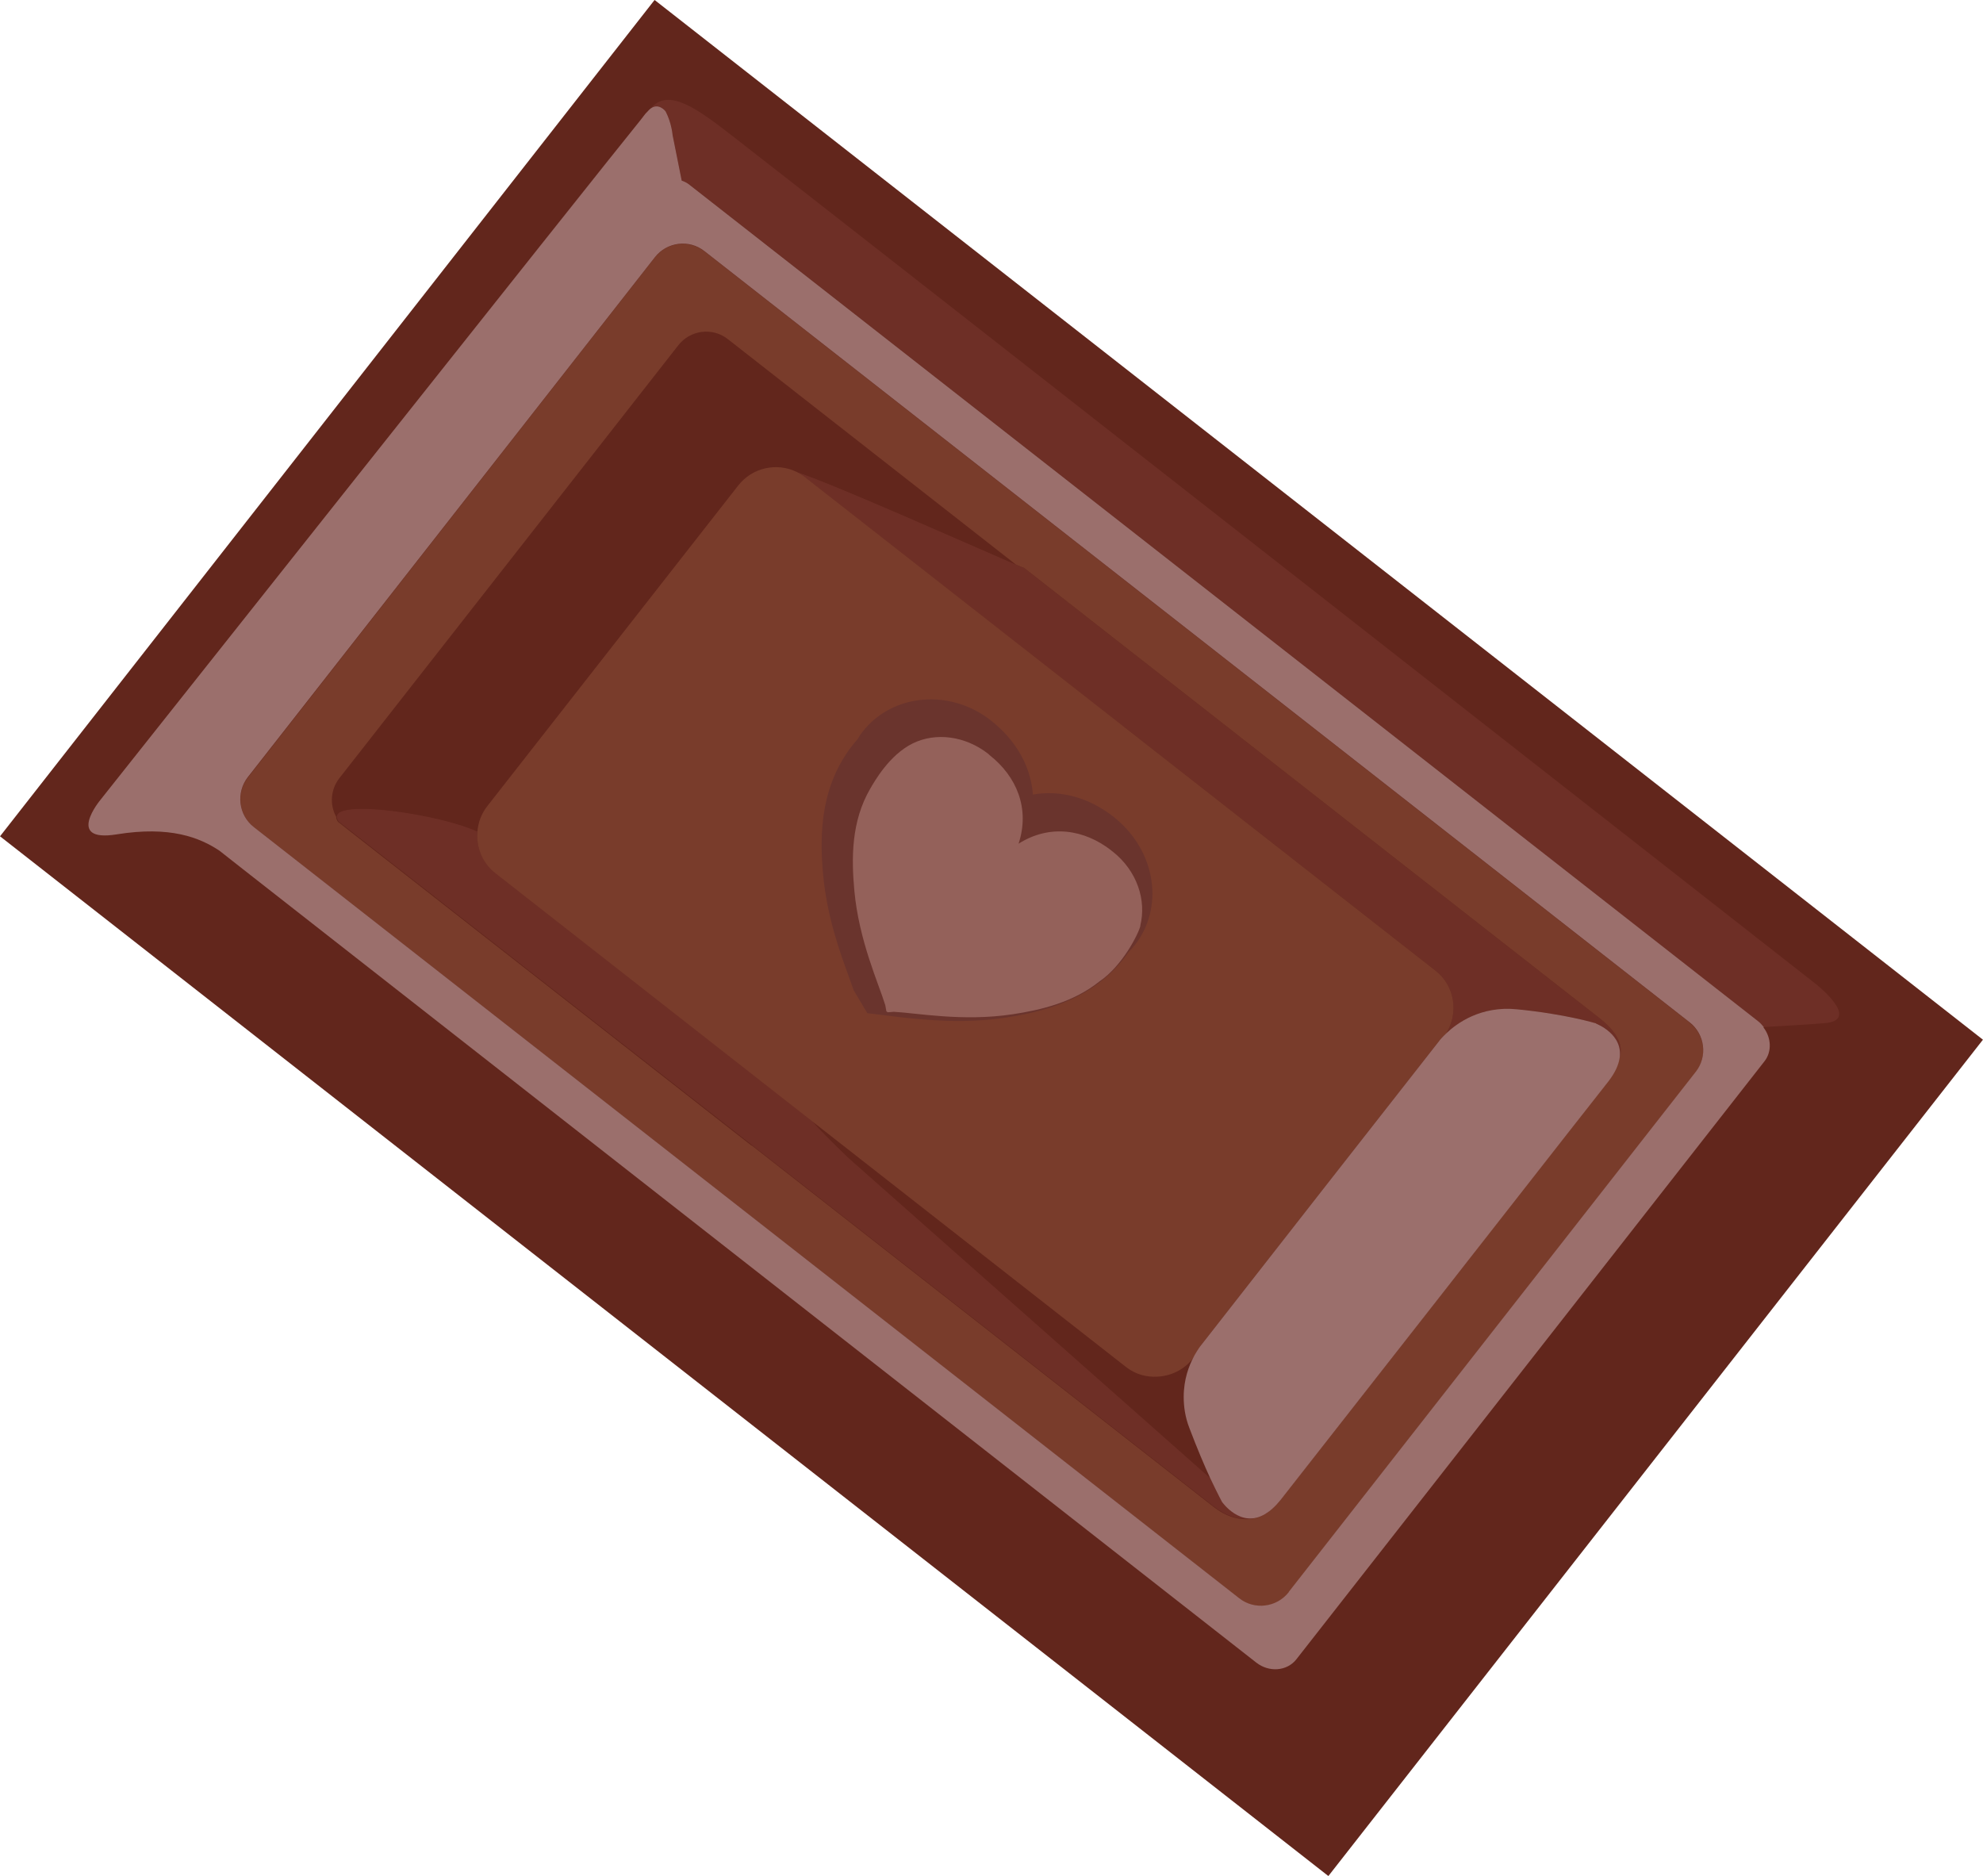 <?xml version="1.0" encoding="UTF-8"?>
<svg id="_レイヤー_2" data-name="レイヤー 2" xmlns="http://www.w3.org/2000/svg" viewBox="0 0 87.18 82.48">
  <g id="_装飾" data-name="装飾">
    <rect x="20.24" y="4.16" width="46.69" height="74.16" transform="translate(-15.75 50.14) rotate(-51.95)" fill="#62261c"/>
    <path d="M79.82,43.25S36.93,9.65,32.23,6c-1.57-1.22-2.83-2.15-3.61-1.25.31-.23.61.08.65.15.26.51.3,1.03.3,1.03l.4,2c.12.05.24.11.35.19l46.98,36.78c.09.07.17.16.24.25.84-.05,1.86-.1,2.67-.17,1.66-.13-.39-1.73-.39-1.73Z" fill="#6e2f26"/>
    <path d="M28.58,4.79s.01-.02.02-.02c0,0-.02.01-.02.02h0Z" fill="#6e2f26"/>
    <path d="M49.4,31.94l13.72,10.74c.84.66,1.02,1.85.46,2.75.46-.44,1.5-1.22,3.11-1.06,2.16.21,3.48.62,3.48.62,0,0,1.21.46,1.03,1.54h0c.13-.32.17-.95-.87-1.76-.95-.74-14.28-11.17-25.29-19.79-.1-.04-.23-.1-.38-.16-1.97-.85-8.21-3.63-9.64-4.07.12.06.24.13.35.22l14.02,10.97Z" fill="#6e2f26"/>
    <path d="M53.72,66.01s-.21-.37-.52-1.05l-15.84-14.02s-.99-.94-1.58-1.59c-.01-.02-.03-.03-.04-.05l-13.97-10.94c-.57-.45-.84-1.14-.78-1.82-1.59-.74-6.16-1.43-6.18-.64,0,.06.02.13.08.22l.27.21c4.45,3.49,11.28,8.83,17.94,14.04,10.05,7.86,19.71,15.43,20.28,15.87,1.04.81,1.97.51,2.26.3h0c-1.09.64-1.9-.55-1.9-.55Z" fill="#6e2f26"/>
    <path d="M15.2,36.39l17.82,13.95s.04.03.07.04c-6.67-5.22-13.49-10.56-17.94-14.04.02.02.04.04.06.05Z" fill="#62261c"/>
    <path d="M20.97,36.55c.03-.4.18-.79.44-1.13l11.02-14.08c.63-.8,1.72-1.03,2.58-.6,1.43.44,7.67,3.22,9.64,4.07l-12.65-9.9c-.68-.53-1.65-.41-2.18.27l-14.9,19.03c-.39.5-.43,1.17-.14,1.7.02-.79,4.59-.1,6.18.64Z" fill="#62261c"/>
    <path d="M52.28,62.78c-.19-.49-.25-.95-.25-1.37,0-.76.24-1.37.44-1.76l-.04.05c-.39.5-.97.77-1.56.8-.48.03-.98-.1-1.38-.42l-13.72-10.74-.05-.04s.03.03.04.05c.59.66,1.58,1.59,1.58,1.59l15.84,14.02c-.25-.54-.57-1.26-.91-2.19Z" fill="#62261c"/>
    <path d="M74.28,44.95L30.97,11.05c-.68-.53-1.65-.41-2.18.27l-17.89,22.86c-.53.68-.41,1.66.27,2.19l43.31,33.9c.68.53,1.66.41,2.18-.27l17.89-22.86c.53-.68.41-1.65-.27-2.18ZM64.82,55.05l-1.14,1.46c-4.71,6.01-6.08,7.77-7.38,9.42-.23.3-.46.5-.68.62h0c-.28.21-1.22.52-2.26-.3-.57-.44-10.23-8.01-20.28-15.87-.02-.02-.05-.03-.07-.04l-17.82-13.95s-.04-.04-.06-.05l-.27-.21c-.06-.08-.08-.16-.08-.22-.29-.53-.25-1.2.14-1.7l14.9-19.03c.53-.68,1.51-.8,2.18-.27l12.65,9.9c.15.07.28.12.38.16,11.01,8.62,24.34,19.05,25.29,19.79,1.04.81,1,1.44.87,1.76h0c-.05.28-.19.61-.48.99-1.29,1.65-1.39,1.78-5.9,7.53Z" fill="#793c2b"/>
    <path d="M52.77,59.18l5.63-7.2.76-.97,4.09-5.22.06-.08s.1-.12.27-.28c.56-.9.38-2.09-.46-2.75l-13.72-10.74-14.02-10.97c-.11-.09-.23-.16-.35-.22-.87-.43-1.96-.2-2.58.6l-11.02,14.08c-.27.34-.41.73-.44,1.13-.06.68.21,1.37.78,1.82l13.97,10.94.05.04,13.72,10.74c.41.32.9.45,1.38.42.59-.03,1.16-.3,1.56-.8l.04-.05s.03-.06.04-.08c.14-.24.25-.39.25-.39Z" fill="#793c2b"/>
    <path d="M77.54,45.15c-.07-.09-.15-.18-.24-.25L30.32,8.13c-.11-.09-.23-.15-.35-.19l-.4-2s-.04-.52-.3-1.03c-.04-.07-.33-.38-.65-.15,0,0-.02.01-.03.02,0,0-.02.02-.02.02-.03.03-.06.05-.09.09-.06.07-.07.06-.16.18-.29.38-.11.14-.13.17-1.67,2.05-23.78,29.93-23.78,29.93,0,0-1.56,1.88.72,1.51,2.35-.38,3.65.14,4.52.72l1.03.81h0s44.55,34.88,44.55,34.88c.56.44,1.35.38,1.76-.14l20.58-26.29c.34-.43.3-1.05-.04-1.49ZM56.66,69.99c-.53.68-1.51.8-2.18.27L11.16,36.36c-.68-.53-.79-1.51-.27-2.19L28.79,11.31c.53-.68,1.51-.8,2.18-.27l43.31,33.9c.68.53.8,1.51.27,2.18l-17.89,22.86Z" fill="#9b6f6c"/>
    <path d="M70.17,44.99s-1.33-.41-3.48-.62c-1.6-.16-2.65.62-3.11,1.06-.17.16-.27.28-.27.28l-.06.08-4.09,5.22-.76.97-5.63,7.2s-.11.15-.25.39c-.01.03-.03.05-.04.08-.21.39-.44.99-.44,1.76,0,.42.06.88.25,1.37.35.92.66,1.65.91,2.19.32.68.52,1.05.52,1.05,0,0,.82,1.19,1.9.54.22-.13.44-.32.68-.62,1.29-1.65,2.67-3.41,7.38-9.42l1.14-1.46c4.51-5.76,4.6-5.88,5.9-7.53.29-.38.43-.7.48-.99.19-1.08-1.03-1.54-1.03-1.54Z" fill="#9b6f6c"/>
    <path d="M49.03,35.97l-.07-.06c-1.1-.86-2.35-1.19-3.55-.98-.09-1.22-.72-2.37-1.85-3.26-1.8-1.41-4.33-1.18-5.64.5-.08.1-.15.21-.21.31l-.02.03c-1.64,1.87-1.67,4.17-1.5,5.97.17,1.81.74,3.4,1.13,4.46.08.23.16.44.21.59l.6,1.01c.18.02,1.23.15,1.46.18,1.12.12,2.8.29,4.6.02,1.78-.27,4.01-.85,5.43-2.89l.02-.02c.09-.09.17-.18.25-.28,1.3-1.66.93-4.12-.86-5.58Z" fill="#6a342d"/>
    <path d="M50.13,40.7c.28-1.13-.14-2.42-1.22-3.27-.01,0-.02-.02-.03-.02,0,0-.01-.01-.02-.02-1.19-.93-2.7-1.17-4.08-.3.51-1.55-.09-2.96-1.27-3.89,0,0-.02-.01-.02-.02-.01,0-.02-.02-.03-.03-1.03-.81-2.33-.96-3.33-.47-1.04.51-1.7,1.7-1.87,1.99-.84,1.44-.83,3.06-.7,4.48.2,2.2,1.07,4.09,1.36,5.04.02.1.04.2.05.27l.03.02s0,0,0,0c0,0,0,0,0,0l.02.02c.07,0,.17-.01.27-.02.99.05,3.03.44,5.22.11,1.27-.19,2.68-.53,3.82-1.44,1.01-.68,1.72-2.09,1.81-2.46Z" fill="#94615a"/>
  </g>
</svg>